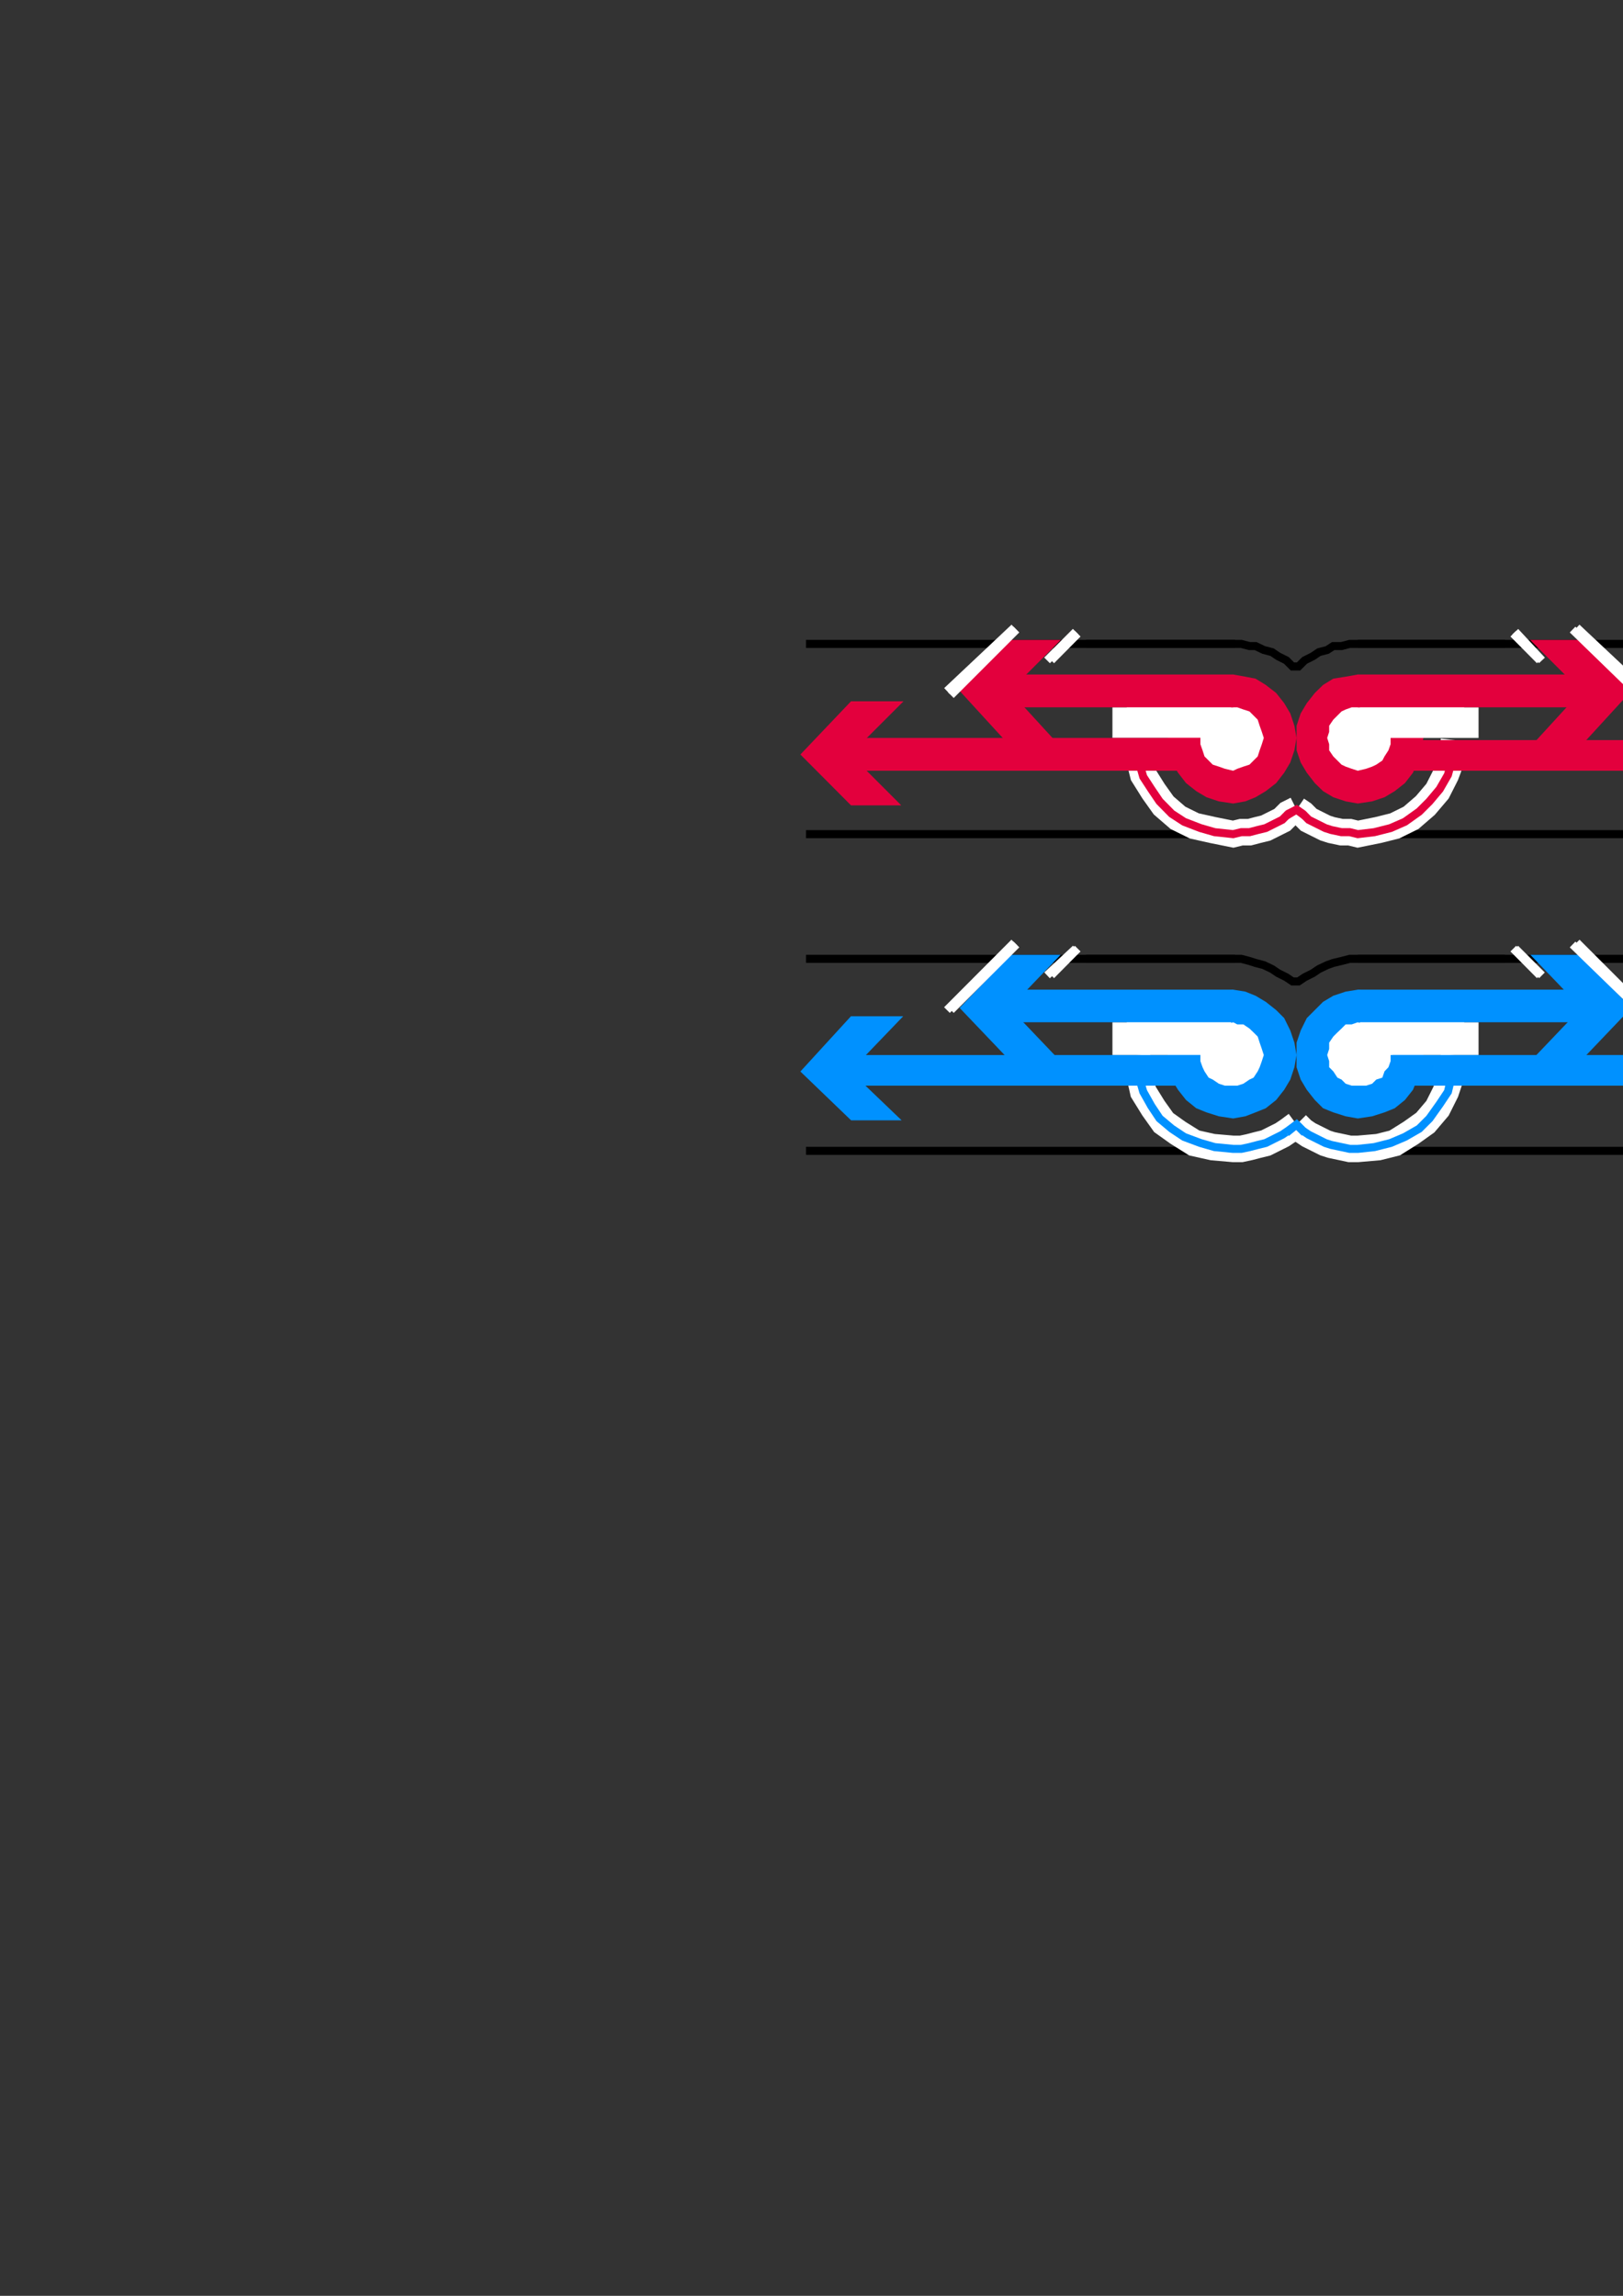 <?xml version="1.0" encoding="utf-8"?>
<!-- Created by UniConvertor 2.0rc4 (https://sk1project.net/) -->
<svg xmlns="http://www.w3.org/2000/svg" height="841.89pt" viewBox="0 0 595.276 841.89" width="595.276pt" version="1.1" xmlns:xlink="http://www.w3.org/1999/xlink" id="e3d62d4f-f612-11ea-98ad-dcc15c148e23">

<rect x="0" y="0" width="595.276" height="841.89" fill="#333333" stroke="none"/>

<g>
	<path style="stroke:#000000;stroke-width:2.952;stroke-miterlimit:10.433;fill:none;" d="M 452.294,422.025 L 295.622,422.025" />
	<path style="stroke:#000000;stroke-width:2.952;stroke-miterlimit:10.433;fill:none;" d="M 295.622,351.609 L 453.014,351.609" />
	<path style="fill:#0091ff;" d="M 452.294,362.913 L 456.758,363.633 460.502,365.145 464.246,367.377 468.062,370.401 471.014,373.353 473.246,377.889 474.758,382.353 475.55,386.889 474.758,391.353 473.246,395.889 471.014,399.633 468.062,403.377 464.246,406.401 460.502,407.913 456.758,409.353 452.294,410.145 447.038,409.353 442.502,407.913 438.758,406.401 435.014,403.377 432.062,399.633 429.758,395.889 428.318,391.353 428.318,386.889 428.318,382.353 429.758,377.889 432.062,373.353 435.014,370.401 438.758,367.377 442.502,365.145 447.038,363.633 452.294,362.913 Z" />
	<path style="fill:#ffffff;" d="M 452.294,374.865 L 453.806,375.657 456.038,375.657 458.27,377.169 459.782,378.609 461.294,380.121 462.014,382.353 462.806,384.657 463.526,386.889 462.806,389.121 462.014,391.353 461.294,392.865 459.782,395.169 458.27,395.889 456.038,397.401 453.806,398.121 452.294,398.121 449.27,398.121 447.038,397.401 444.806,395.889 443.294,395.169 441.782,392.865 441.062,391.353 440.27,389.121 440.27,386.889 440.27,384.657 441.062,382.353 441.782,380.121 443.294,378.609 444.806,377.169 447.038,375.657 449.27,375.657 452.294,374.865 Z" />
	<path style="fill:#ffffff;" d="M 451.502,374.865 L 451.502,386.889 408.014,386.889 408.014,374.865 451.502,374.865 Z" />
	<path style="fill:#ffffff;" d="M 451.502,364.353 L 451.502,376.377 413.27,376.377 413.27,364.353 451.502,364.353 Z" />
	<path style="fill:#0091ff;" d="M 452.294,362.913 L 452.294,374.865 368.27,374.865 368.27,362.913 452.294,362.913 Z" />
	<path style="stroke:#0091ff;stroke-width:2.952;stroke-miterlimit:10.433;fill:#0091ff;" d="M 327.806,374.145 L 309.806,392.865 327.014,409.353 312.758,409.353 295.622,392.865 312.758,374.145 327.806,374.145 Z" />
	<path style="stroke:#0091ff;stroke-width:2.952;stroke-miterlimit:10.433;fill:#0091ff;" d="M 385.55,351.609 L 368.27,369.609 384.758,386.889 370.502,386.889 354.014,369.609 371.294,351.609 385.55,351.609 Z" />
	<path style="stroke:#ffffff;stroke-width:2.952;stroke-miterlimit:10.433;fill:none;" d="M 384.038,357.657 L 394.55,347.865" />
	<path style="stroke:#ffffff;stroke-width:2.952;stroke-miterlimit:10.433;fill:none;" d="M 348.758,370.401 L 372.806,346.353" />
	<path style="stroke:#ffffff;stroke-width:2.952;stroke-miterlimit:10.433;fill:none;" d="M 385.55,357.657 L 395.27,347.865" />
	<path style="stroke:#ffffff;stroke-width:2.952;stroke-miterlimit:10.433;fill:none;" d="M 347.318,370.401 L 372.014,345.633" />
	<path style="stroke:#000000;stroke-width:2.952;stroke-miterlimit:10.433;fill:none;" d="M 498.014,422.025 L 654.758,422.025" />
	<path style="stroke:#000000;stroke-width:2.952;stroke-miterlimit:10.433;fill:none;" d="M 654.758,351.609 L 498.014,351.609" />
	<path style="fill:#0091ff;" d="M 498.014,362.913 L 493.55,363.633 489.014,365.145 485.27,367.377 482.246,370.401 479.294,373.353 477.062,377.889 475.55,382.353 475.55,386.889 475.55,391.353 477.062,395.889 479.294,399.633 482.246,403.377 485.27,406.401 489.014,407.913 493.55,409.353 498.014,410.145 503.27,409.353 507.806,407.913 511.55,406.401 515.294,403.377 518.246,399.633 519.758,395.889 521.27,391.353 522.062,386.889 521.27,382.353 519.758,377.889 518.246,373.353 515.294,370.401 511.55,367.377 507.806,365.145 503.27,363.633 498.014,362.913 Z" />
	<path style="fill:#ffffff;" d="M 498.014,374.865 L 495.782,375.657 493.55,375.657 492.038,377.169 490.526,378.609 489.014,380.121 487.502,382.353 487.502,384.657 486.782,386.889 487.502,389.121 487.502,391.353 489.014,392.865 490.526,395.169 492.038,395.889 493.55,397.401 495.782,398.121 498.014,398.121 501.038,398.121 503.27,397.401 504.782,395.889 507.014,395.169 507.806,392.865 509.246,391.353 510.038,389.121 510.038,386.889 510.038,384.657 509.246,382.353 507.806,380.121 507.014,378.609 504.782,377.169 503.27,375.657 501.038,375.657 498.014,374.865 Z" />
	<path style="fill:#ffffff;" d="M 498.806,374.865 L 498.806,386.889 542.294,386.889 542.294,374.865 498.806,374.865 Z" />
	<path style="fill:#ffffff;" d="M 498.806,364.353 L 498.806,376.377 537.038,376.377 537.038,364.353 498.806,364.353 Z" />
	<path style="fill:#0091ff;" d="M 498.014,362.913 L 498.014,374.865 582.038,374.865 582.038,362.913 498.014,362.913 Z" />
	<path style="stroke:#0091ff;stroke-width:2.952;stroke-miterlimit:10.433;fill:#0091ff;" d="M 622.502,374.145 L 640.502,392.865 623.294,409.353 637.55,409.353 654.758,392.865 637.55,374.145 622.502,374.145 Z" />
	<path style="stroke:#ffffff;stroke-width:9.72;stroke-miterlimit:10.433;fill:none;" d="M 475.55,412.377 L 475.55,412.377 472.526,414.609 470.294,416.121 467.27,417.633 464.246,419.145 461.294,419.865 458.27,420.657 455.246,421.305 452.294,421.305 444.806,420.657 438.038,419.145 432.062,415.401 426.806,411.657 423.062,406.401 419.318,400.353 417.806,393.657 417.014,386.889" />
	<path style="stroke:#0091ff;stroke-width:2.952;stroke-miterlimit:10.433;fill:none;" d="M 475.55,412.377 L 475.55,412.377 472.526,414.609 470.294,416.121 467.27,417.633 464.246,419.145 461.294,419.865 458.27,420.657 455.246,421.305 452.294,421.305 445.526,420.657 440.27,419.145 434.294,416.913 429.758,413.889 425.294,410.145 422.27,405.609 419.318,400.353 417.806,395.169" />
	<path style="stroke:#ffffff;stroke-width:9.72;stroke-miterlimit:10.433;fill:none;" d="M 475.55,412.377 L 475.55,412.377 477.782,414.609 480.014,416.121 483.038,417.633 486.062,419.145 488.294,419.865 492.038,420.657 495.062,421.305 498.014,421.305 505.502,420.657 511.55,419.145 517.526,415.401 522.782,411.657 527.246,406.401 530.27,400.353 532.502,393.657 533.294,386.889" />
	<path style="stroke:#0091ff;stroke-width:2.952;stroke-miterlimit:10.433;fill:none;" d="M 475.55,412.377 L 475.55,412.377 477.782,414.609 480.014,416.121 483.038,417.633 486.062,419.145 488.294,419.865 492.038,420.657 495.062,421.305 498.014,421.305 504.062,420.657 510.038,419.145 515.294,416.913 520.55,413.889 524.294,410.145 528.038,404.889 531.062,400.353 532.502,394.377" />
	<path style="stroke:#000000;stroke-width:2.952;stroke-miterlimit:10.433;fill:none;" d="M 398.294,351.609 L 452.294,351.609 455.246,351.609 458.27,352.401 460.502,353.121 463.526,353.913 466.55,355.353 468.782,356.865 471.806,358.377 474.038,359.889 476.27,359.889 478.502,358.377 481.526,356.865 483.758,355.353 486.782,353.913 489.014,353.121 492.038,352.401 495.062,351.609 498.014,351.609 552.014,351.609" />
	<path style="stroke:#0091ff;stroke-width:2.952;stroke-miterlimit:10.433;fill:#0091ff;" d="M 564.758,351.609 L 582.038,369.609 565.55,386.889 579.806,386.889 596.294,369.609 579.014,351.609 564.758,351.609 Z" />
	<path style="stroke:#ffffff;stroke-width:2.952;stroke-miterlimit:10.433;fill:none;" d="M 565.55,357.657 L 555.758,347.865" />
	<path style="stroke:#ffffff;stroke-width:2.952;stroke-miterlimit:10.433;fill:none;" d="M 601.55,370.401 L 576.782,346.353" />
	<path style="stroke:#ffffff;stroke-width:2.952;stroke-miterlimit:10.433;fill:none;" d="M 564.758,357.657 L 555.038,347.865" />
	<path style="stroke:#ffffff;stroke-width:2.952;stroke-miterlimit:10.433;fill:none;" d="M 603.062,370.401 L 578.294,345.633" />
	<path style="stroke:#0091ff;stroke-width:2.952;stroke-miterlimit:10.433;fill:none;" d="M 471.806,415.401 L 475.55,412.377 478.502,415.401" />
	<path style="fill:#0091ff;" d="M 440.27,386.889 L 440.27,398.121 301.526,398.121 301.526,386.889 440.27,386.889 Z" />
	<path style="fill:#0091ff;" d="M 510.758,386.889 L 510.038,398.121 648.782,398.121 648.782,386.889 510.758,386.889 Z" />
	<path style="stroke:#000000;stroke-width:2.952;stroke-miterlimit:10.433;fill:none;" d="M 452.294,305.889 L 295.622,305.889" />
	<path style="stroke:#000000;stroke-width:2.952;stroke-miterlimit:10.433;fill:none;" d="M 295.622,236.121 L 453.014,236.121" />
	<path style="fill:#e3003d;" d="M 452.294,247.353 L 456.758,248.145 460.502,248.865 464.246,251.169 468.062,254.121 471.014,257.865 473.246,261.609 474.758,266.145 475.55,270.609 474.758,275.145 473.246,279.609 471.014,283.353 468.062,287.169 464.246,290.121 460.502,292.353 456.758,293.865 452.294,294.657 447.038,293.865 442.502,292.353 438.758,290.121 435.014,287.169 432.062,283.353 429.758,279.609 428.318,275.145 428.318,270.609 428.318,266.145 429.758,261.609 432.062,257.865 435.014,254.121 438.758,251.169 442.502,248.865 447.038,248.145 452.294,247.353 Z" />
	<path style="fill:#ffffff;" d="M 452.294,259.377 L 453.806,259.377 456.038,260.169 458.27,260.889 459.782,262.401 461.294,263.913 462.014,266.145 462.806,268.377 463.526,270.609 462.806,272.913 462.014,275.145 461.294,277.377 459.782,278.889 458.27,280.401 456.038,281.121 453.806,281.913 452.294,282.633 449.27,281.913 447.038,281.121 444.806,280.401 443.294,278.889 441.782,277.377 441.062,275.145 440.27,272.913 440.27,270.609 440.27,268.377 441.062,266.145 441.782,263.913 443.294,262.401 444.806,260.889 447.038,260.169 449.27,259.377 452.294,259.377 Z" />
	<path style="fill:#ffffff;" d="M 451.502,259.377 L 451.502,270.609 408.014,270.609 408.014,259.377 451.502,259.377 Z" />
	<path style="fill:#ffffff;" d="M 451.502,248.865 L 451.502,260.889 413.27,260.889 413.27,248.865 451.502,248.865 Z" />
	<path style="fill:#e3003d;" d="M 452.294,247.353 L 452.294,259.377 368.27,259.377 368.27,247.353 452.294,247.353 Z" />
	<path style="stroke:#e3003d;stroke-width:2.952;stroke-miterlimit:10.433;fill:#e3003d;" d="M 327.806,258.657 L 309.806,276.657 327.014,293.865 312.758,293.865 295.622,276.657 312.758,258.657 327.806,258.657 Z" />
	<path style="stroke:#e3003d;stroke-width:2.952;stroke-miterlimit:10.433;fill:#e3003d;" d="M 385.55,236.121 L 368.27,253.401 384.758,271.401 370.502,271.401 354.014,253.401 371.294,236.121 385.55,236.121 Z" />
	<path style="stroke:#ffffff;stroke-width:2.952;stroke-miterlimit:10.433;fill:none;" d="M 384.038,242.169 L 394.55,231.657" />
	<path style="stroke:#ffffff;stroke-width:2.952;stroke-miterlimit:10.433;fill:none;" d="M 348.758,254.913 L 372.806,230.865" />
	<path style="stroke:#ffffff;stroke-width:2.952;stroke-miterlimit:10.433;fill:none;" d="M 385.55,242.169 L 395.27,232.377" />
	<path style="stroke:#ffffff;stroke-width:2.952;stroke-miterlimit:10.433;fill:none;" d="M 347.318,253.401 L 372.014,230.145" />
	<path style="stroke:#000000;stroke-width:2.952;stroke-miterlimit:10.433;fill:none;" d="M 498.014,305.889 L 654.758,305.889" />
	<path style="stroke:#000000;stroke-width:2.952;stroke-miterlimit:10.433;fill:none;" d="M 654.758,236.121 L 498.014,236.121" />
	<path style="fill:#e3003d;" d="M 498.014,247.353 L 493.55,248.145 489.014,248.865 485.27,251.169 482.246,254.121 479.294,257.865 477.062,261.609 475.55,266.145 475.55,270.609 475.55,275.145 477.062,279.609 479.294,283.353 482.246,287.169 485.27,290.121 489.014,292.353 493.55,293.865 498.014,294.657 503.27,293.865 507.806,292.353 511.55,290.121 515.294,287.169 518.246,283.353 519.758,279.609 521.27,275.145 522.062,270.609 521.27,266.145 519.758,261.609 518.246,257.865 515.294,254.121 511.55,251.169 507.806,248.865 503.27,248.145 498.014,247.353 Z" />
	<path style="fill:#ffffff;" d="M 498.014,259.377 L 495.782,259.377 493.55,260.169 492.038,260.889 490.526,262.401 489.014,263.913 487.502,266.145 487.502,268.377 486.782,270.609 487.502,272.913 487.502,275.145 489.014,277.377 490.526,278.889 492.038,280.401 493.55,281.121 495.782,281.913 498.014,282.633 501.038,281.913 503.27,281.121 504.782,280.401 507.014,278.889 507.806,277.377 509.246,275.145 510.038,272.913 510.038,270.609 510.038,268.377 509.246,266.145 507.806,263.913 507.014,262.401 504.782,260.889 503.27,260.169 501.038,259.377 498.014,259.377 Z" />
	<path style="fill:#ffffff;" d="M 498.806,259.377 L 498.806,270.609 542.294,270.609 542.294,259.377 498.806,259.377 Z" />
	<path style="fill:#ffffff;" d="M 498.806,248.865 L 498.806,260.889 537.038,260.889 537.038,248.865 498.806,248.865 Z" />
	<path style="fill:#e3003d;" d="M 498.014,247.353 L 498.014,259.377 582.038,259.377 582.038,247.353 498.014,247.353 Z" />
	<path style="stroke:#e3003d;stroke-width:2.952;stroke-miterlimit:10.433;fill:#e3003d;" d="M 622.502,258.657 L 640.502,276.657 623.294,293.865 637.55,293.865 654.758,276.657 637.55,258.657 622.502,258.657 Z" />
	<path style="stroke:#ffffff;stroke-width:9.72;stroke-miterlimit:10.433;fill:none;" d="M 475.55,296.889 L 475.55,296.889 472.526,298.401 470.294,300.633 467.27,302.145 464.246,303.657 461.294,304.377 458.27,305.169 455.246,305.169 452.294,305.889 444.806,304.377 438.038,302.865 432.062,299.913 426.806,295.377 423.062,290.121 419.318,284.145 417.806,278.169 417.014,271.401" />
	<path style="stroke:#e3003d;stroke-width:2.952;stroke-miterlimit:10.433;fill:none;" d="M 475.55,296.889 L 475.55,296.889 472.526,298.401 470.294,300.633 467.27,302.145 464.246,303.657 461.294,304.377 458.27,305.169 455.246,305.169 452.294,305.889 445.526,305.169 440.27,303.657 434.294,301.353 429.758,298.401 425.294,293.865 422.27,289.401 419.318,284.865 417.806,279.609" />
	<path style="stroke:#ffffff;stroke-width:9.72;stroke-miterlimit:10.433;fill:none;" d="M 475.55,296.889 L 475.55,296.889 477.782,298.401 480.014,300.633 483.038,302.145 486.062,303.657 488.294,304.377 492.038,305.169 495.062,305.169 498.014,305.889 505.502,304.377 511.55,302.865 517.526,299.913 522.782,295.377 527.246,290.121 530.27,284.145 532.502,278.169 533.294,271.401" />
	<path style="stroke:#e3003d;stroke-width:2.952;stroke-miterlimit:10.433;fill:none;" d="M 475.55,296.889 L 475.55,296.889 477.782,298.401 480.014,300.633 483.038,302.145 486.062,303.657 488.294,304.377 492.038,305.169 495.062,305.169 498.014,305.889 504.062,305.169 510.038,303.657 515.294,301.353 520.55,297.609 524.294,293.865 528.038,289.401 531.062,284.145 532.502,278.889" />
	<path style="stroke:#000000;stroke-width:2.952;stroke-miterlimit:10.433;fill:none;" d="M 398.294,236.121 L 452.294,236.121 455.246,236.121 458.27,236.913 460.502,236.913 463.526,238.353 466.55,239.145 468.782,240.657 471.806,242.169 474.038,244.401 476.27,244.401 478.502,242.169 481.526,240.657 483.758,239.145 486.782,238.353 489.014,236.913 492.038,236.913 495.062,236.121 498.014,236.121 552.014,236.121" />
	<path style="stroke:#e3003d;stroke-width:2.952;stroke-miterlimit:10.433;fill:#e3003d;" d="M 564.758,236.121 L 582.038,253.401 565.55,271.401 579.806,271.401 596.294,253.401 579.014,236.121 564.758,236.121 Z" />
	<path style="stroke:#ffffff;stroke-width:2.952;stroke-miterlimit:10.433;fill:none;" d="M 565.55,242.169 L 555.758,231.657" />
	<path style="stroke:#ffffff;stroke-width:2.952;stroke-miterlimit:10.433;fill:none;" d="M 601.55,254.913 L 576.782,230.865" />
	<path style="stroke:#ffffff;stroke-width:2.952;stroke-miterlimit:10.433;fill:none;" d="M 564.758,242.169 L 555.038,232.377" />
	<path style="stroke:#ffffff;stroke-width:2.952;stroke-miterlimit:10.433;fill:none;" d="M 603.062,253.401 L 578.294,230.145" />
	<path style="stroke:#e3003d;stroke-width:2.952;stroke-miterlimit:10.433;fill:none;" d="M 471.806,299.121 L 475.55,296.889 478.502,299.121" />
	<path style="fill:#e3003d;" d="M 440.27,270.609 L 440.27,282.633 301.526,282.633 301.526,270.609 440.27,270.609 Z" />
	<path style="fill:#e3003d;" d="M 510.758,271.401 L 510.038,282.633 648.782,282.633 648.782,271.401 510.758,271.401 Z" />
</g>
</svg>